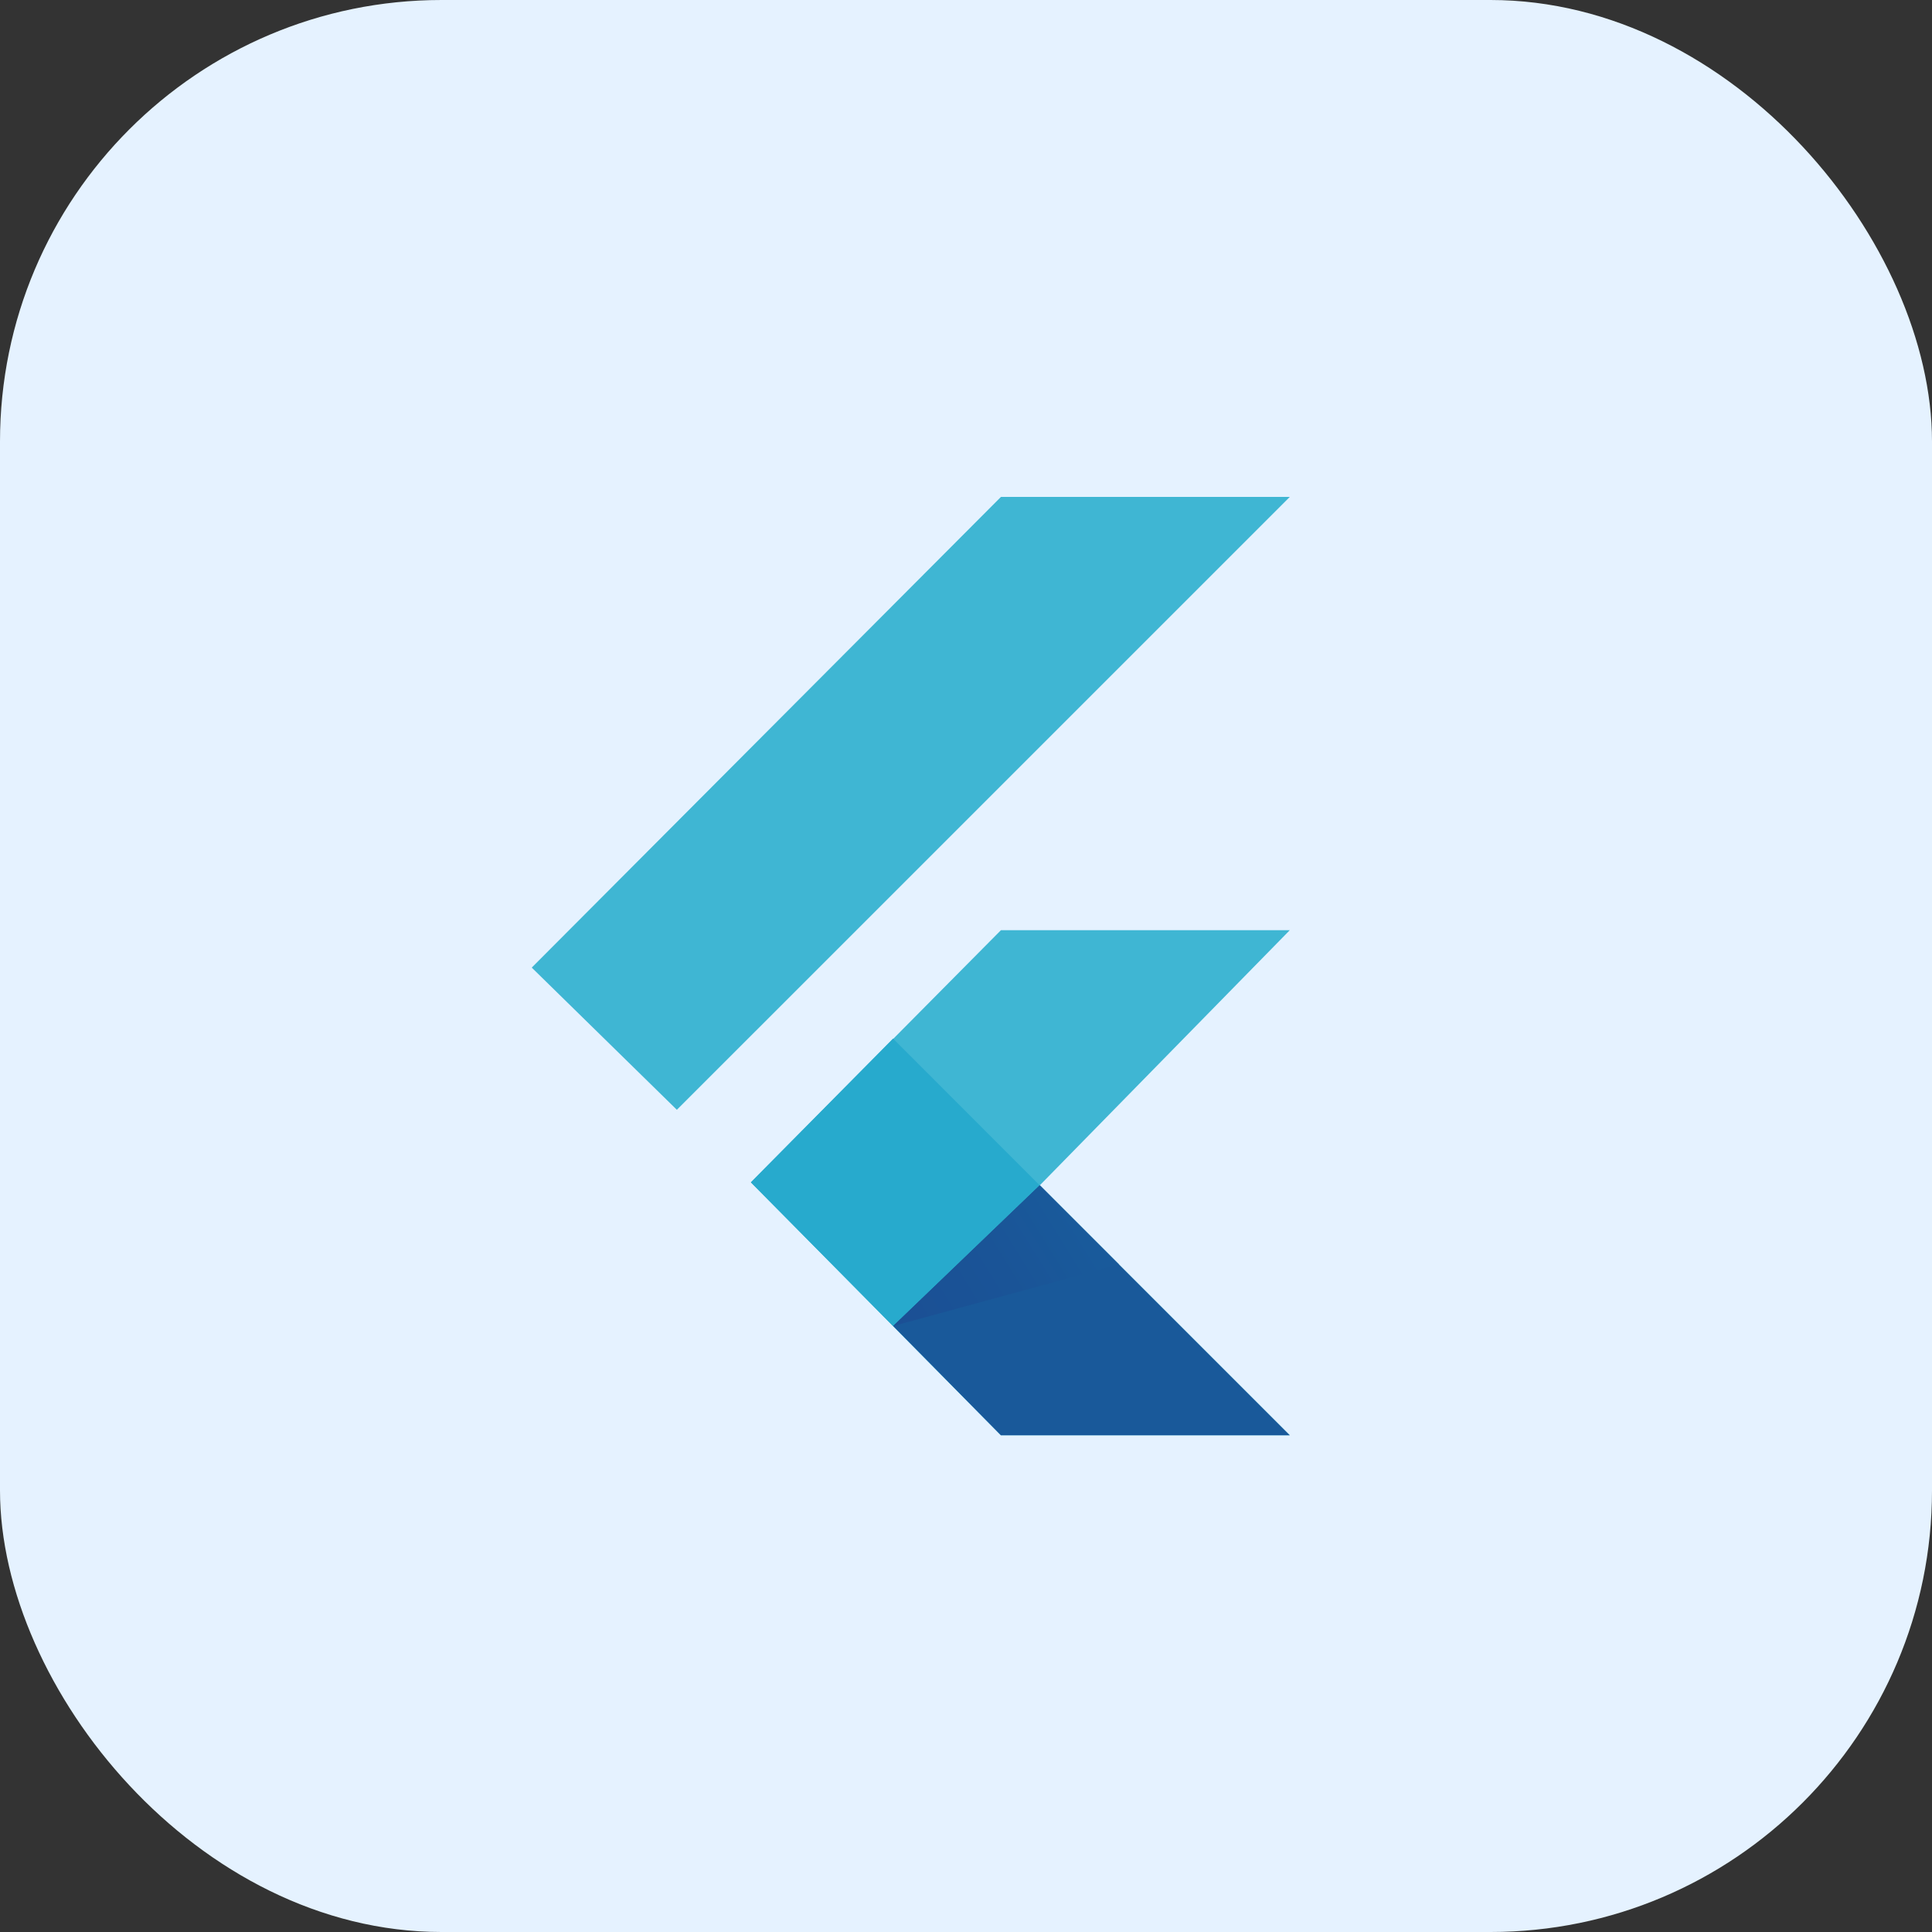 <svg width="35" height="35" viewBox="0 0 35 35" fill="none" xmlns="http://www.w3.org/2000/svg">
<rect x="0" y="0" width="35" height="35" fill="#333333" stroke="none"/>
<rect width="35" height="35" rx="8" fill="#E5F2FF"/>
<g clip-path="url(#clip0_6214_26143)">
<path d="M9.633 17.529L18.133 9.002H23.366L12.262 20.105L9.633 17.529ZM18.133 26.002H23.366L18.837 21.473L23.366 16.851H18.133L13.604 21.42L18.133 26.002Z" fill="#3FB6D3"/>
<path d="M18.834 21.472L16.178 18.815L13.602 21.419L16.178 24.022L18.834 21.472Z" fill="#27AACD"/>
<path d="M23.365 26.001L18.836 21.472L16.18 24.022L18.132 26.001H23.365Z" fill="#19599A"/>
<path d="M16.18 24.022L20.27 22.906L18.836 21.472L16.18 24.022Z" fill="url(#paint0_linear_6214_26143)"/>
</g>
<defs>
<linearGradient id="paint0_linear_6214_26143" x1="15.883" y1="24.455" x2="19.53" y2="22.202" gradientUnits="userSpaceOnUse">
<stop stop-color="#1B4E94"/>
<stop offset="0.63" stop-color="#1A5497"/>
<stop offset="1" stop-color="#195A9B"/>
</linearGradient>
<clipPath id="clip0_6214_26143">
<rect width="17" height="17" fill="white" transform="translate(8 9)"/>
</clipPath>
</defs>
</svg>
